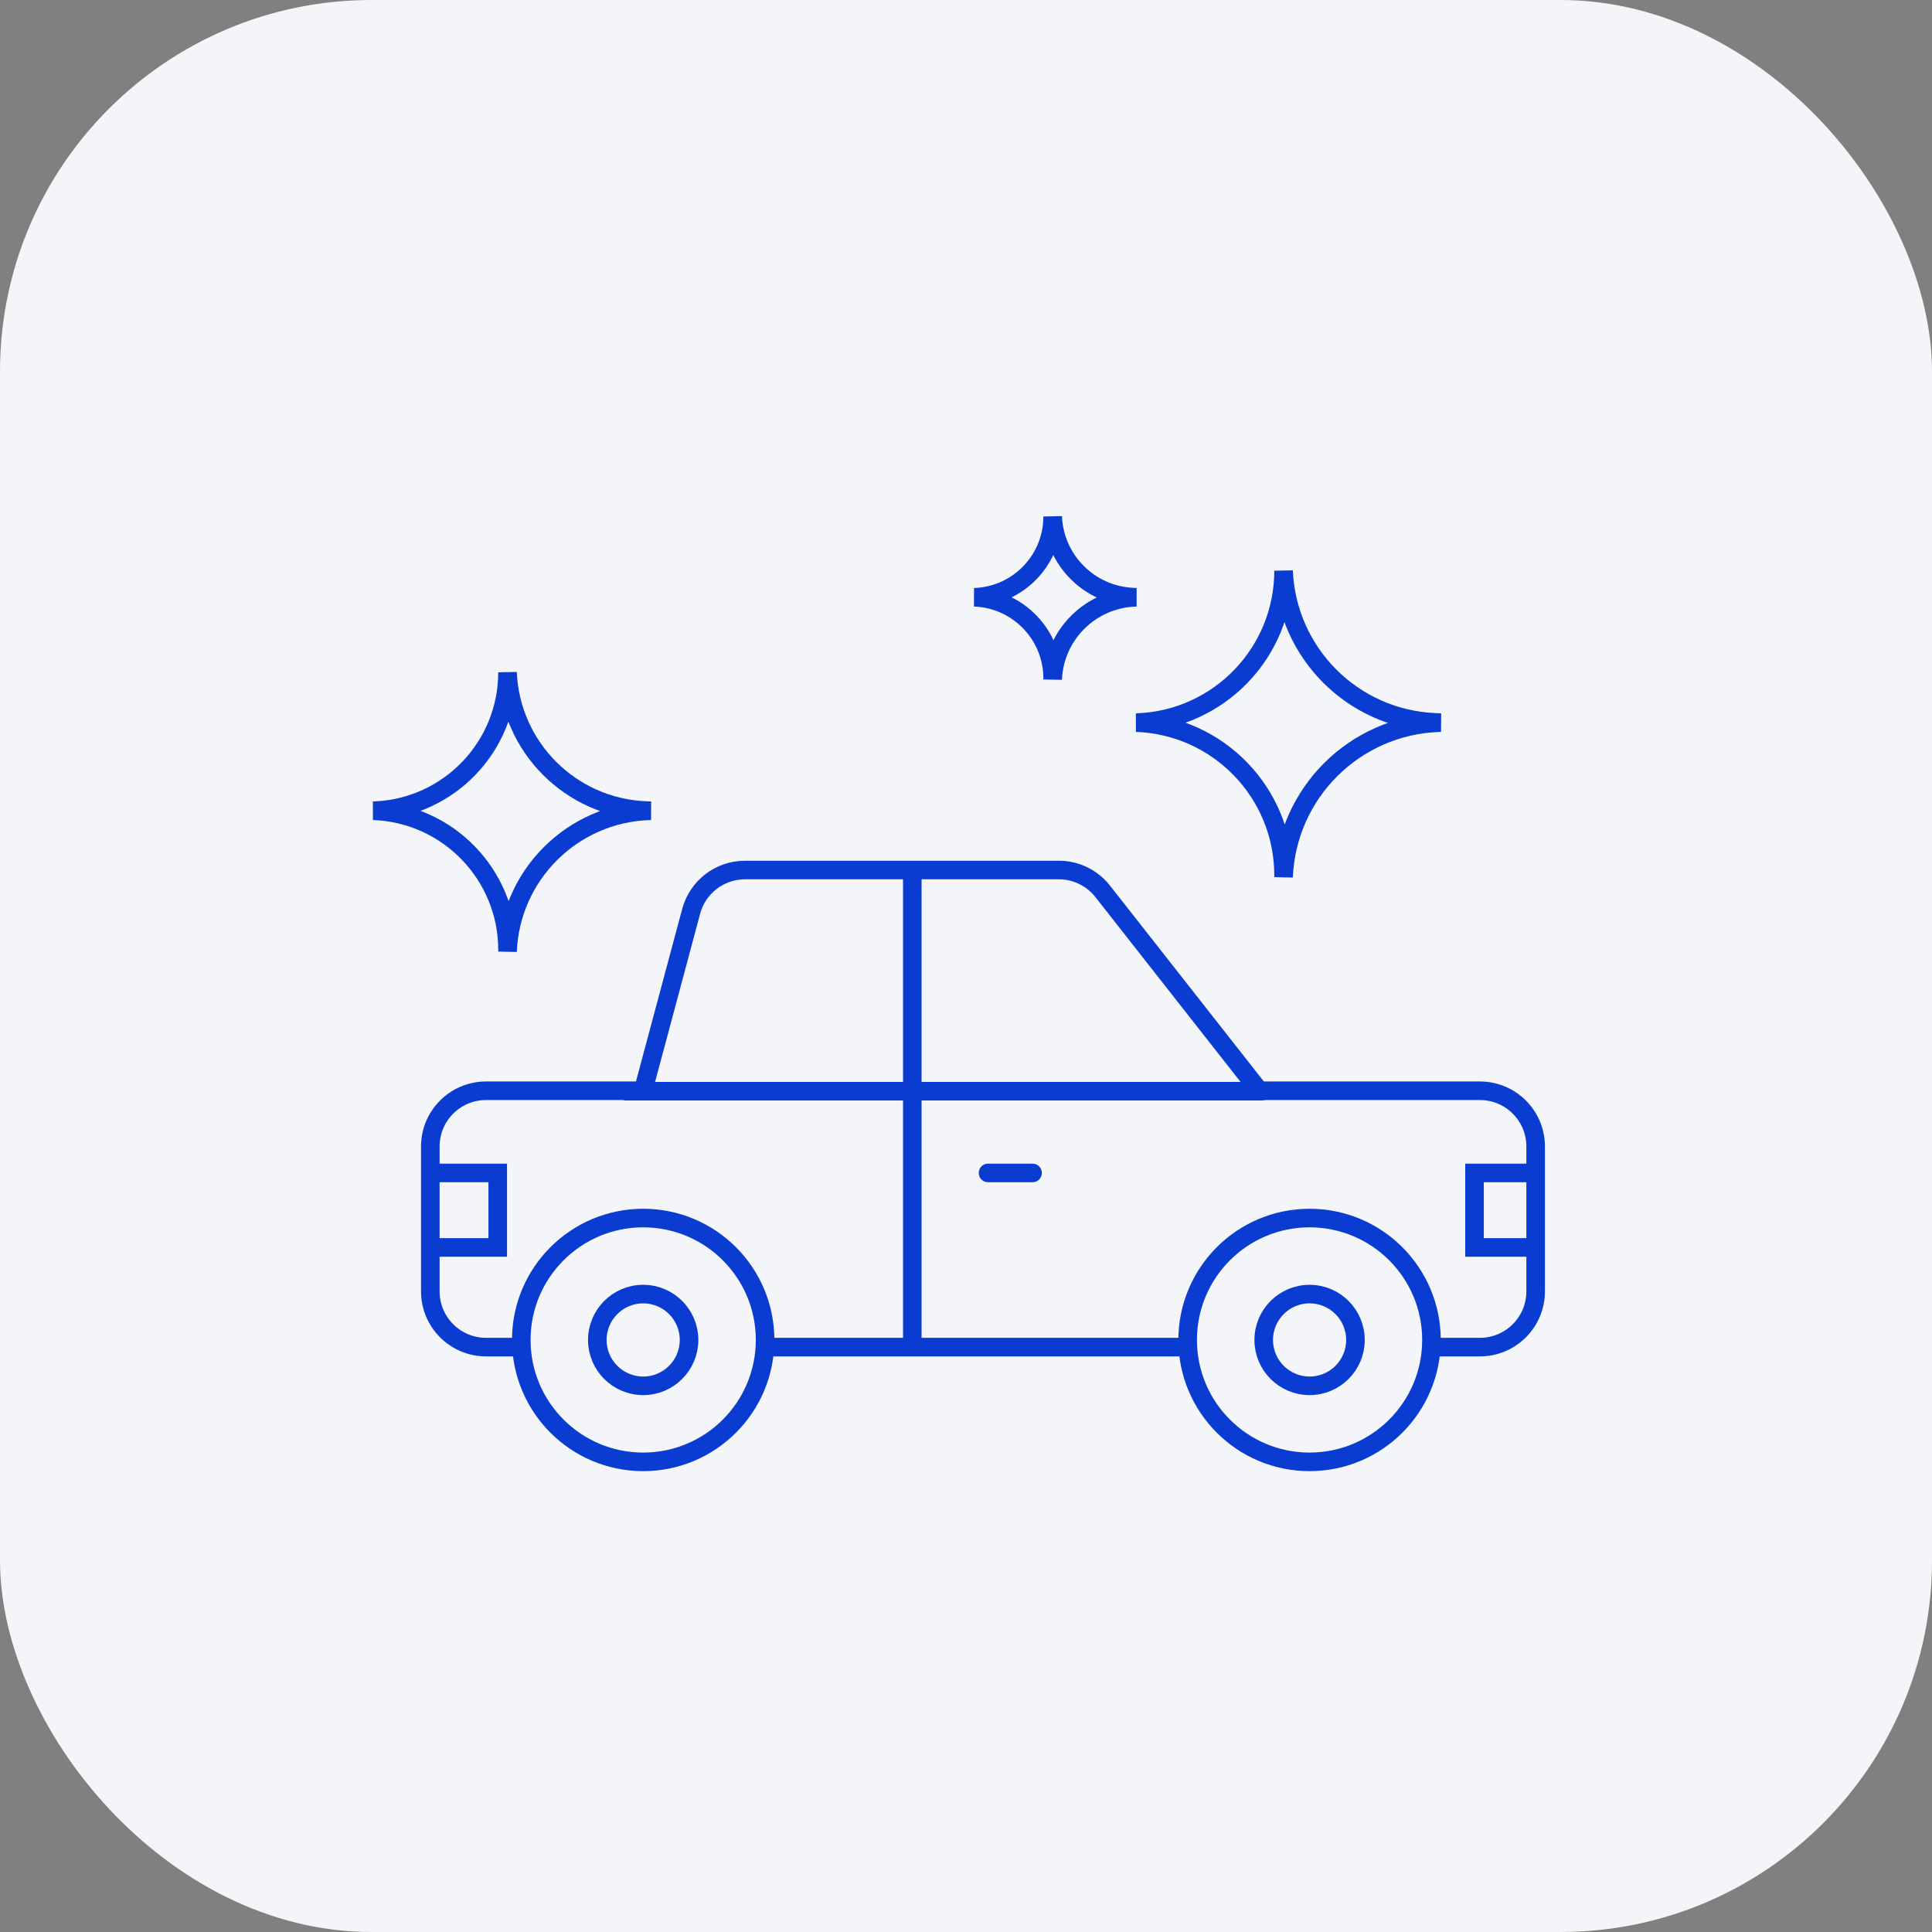 <svg width="104" height="104" viewBox="0 0 104 104" fill="none" xmlns="http://www.w3.org/2000/svg">
<rect x="0" y="0" width="104" height="104" fill="#808080" stroke="none"/>
<rect width="104" height="104" rx="20" fill="#F4F5F8"/>
<path d="M49.109 47.218V72.125" stroke="#0A3CD2" stroke-linecap="round"/>
<path d="M67.902 58.739H33.721" stroke="#0A3CD2" stroke-linecap="round"/>
<path d="M55.582 63.139H53.186" stroke="#0A3CD2" stroke-linecap="round"/>
<path d="M28.474 72.515H26.164C24.507 72.515 23.164 71.172 23.164 69.515V61.716C23.164 60.059 24.507 58.716 26.164 58.716H34.618L37.206 49.056C37.557 47.745 38.746 46.833 40.104 46.833H56.998C57.918 46.833 58.788 47.255 59.357 47.98L67.789 58.716H79.664C81.321 58.716 82.664 60.059 82.664 61.716V69.515C82.664 71.172 81.321 72.515 79.664 72.515H77.038M41.207 72.515H64.008" stroke="#0A3CD2"/>
<circle cx="70.494" cy="72.13" r="6.562" stroke="#0A3CD2"/>
<circle cx="70.495" cy="72.13" r="2.469" stroke="#0A3CD2"/>
<circle cx="34.623" cy="72.13" r="6.562" stroke="#0A3CD2"/>
<circle cx="34.623" cy="72.13" r="2.469" stroke="#0A3CD2"/>
<path d="M23.502 63.139H26.793V67.15H23.502" stroke="#0A3CD2"/>
<path d="M82.664 63.139H79.373V67.15H82.664" stroke="#0A3CD2"/>
<path d="M20.092 43.643L20.195 43.639C24.18 43.462 27.32 40.18 27.32 36.191C27.485 40.223 30.712 43.456 34.743 43.631L35.031 43.643L34.938 43.646C30.807 43.79 27.485 47.094 27.32 51.225V51.133C27.32 47.098 24.125 43.787 20.092 43.643Z" stroke="#0A3CD2"/>
<path d="M61.164 38.899L61.278 38.894C65.65 38.7 69.095 35.099 69.095 30.722C69.276 35.146 72.816 38.694 77.24 38.885L77.556 38.899L77.454 38.902C72.921 39.06 69.276 42.685 69.095 47.218V47.117C69.095 42.689 65.589 39.056 61.164 38.899Z" stroke="#0A3CD2"/>
<path d="M52.447 32.151L52.508 32.149C54.833 32.046 56.665 30.13 56.665 27.803C56.762 30.156 58.645 32.042 60.998 32.144L61.165 32.151L61.111 32.153C58.7 32.237 56.762 34.166 56.665 36.576V36.522C56.665 34.167 54.801 32.235 52.447 32.151Z" stroke="#0A3CD2"/>
</svg>

